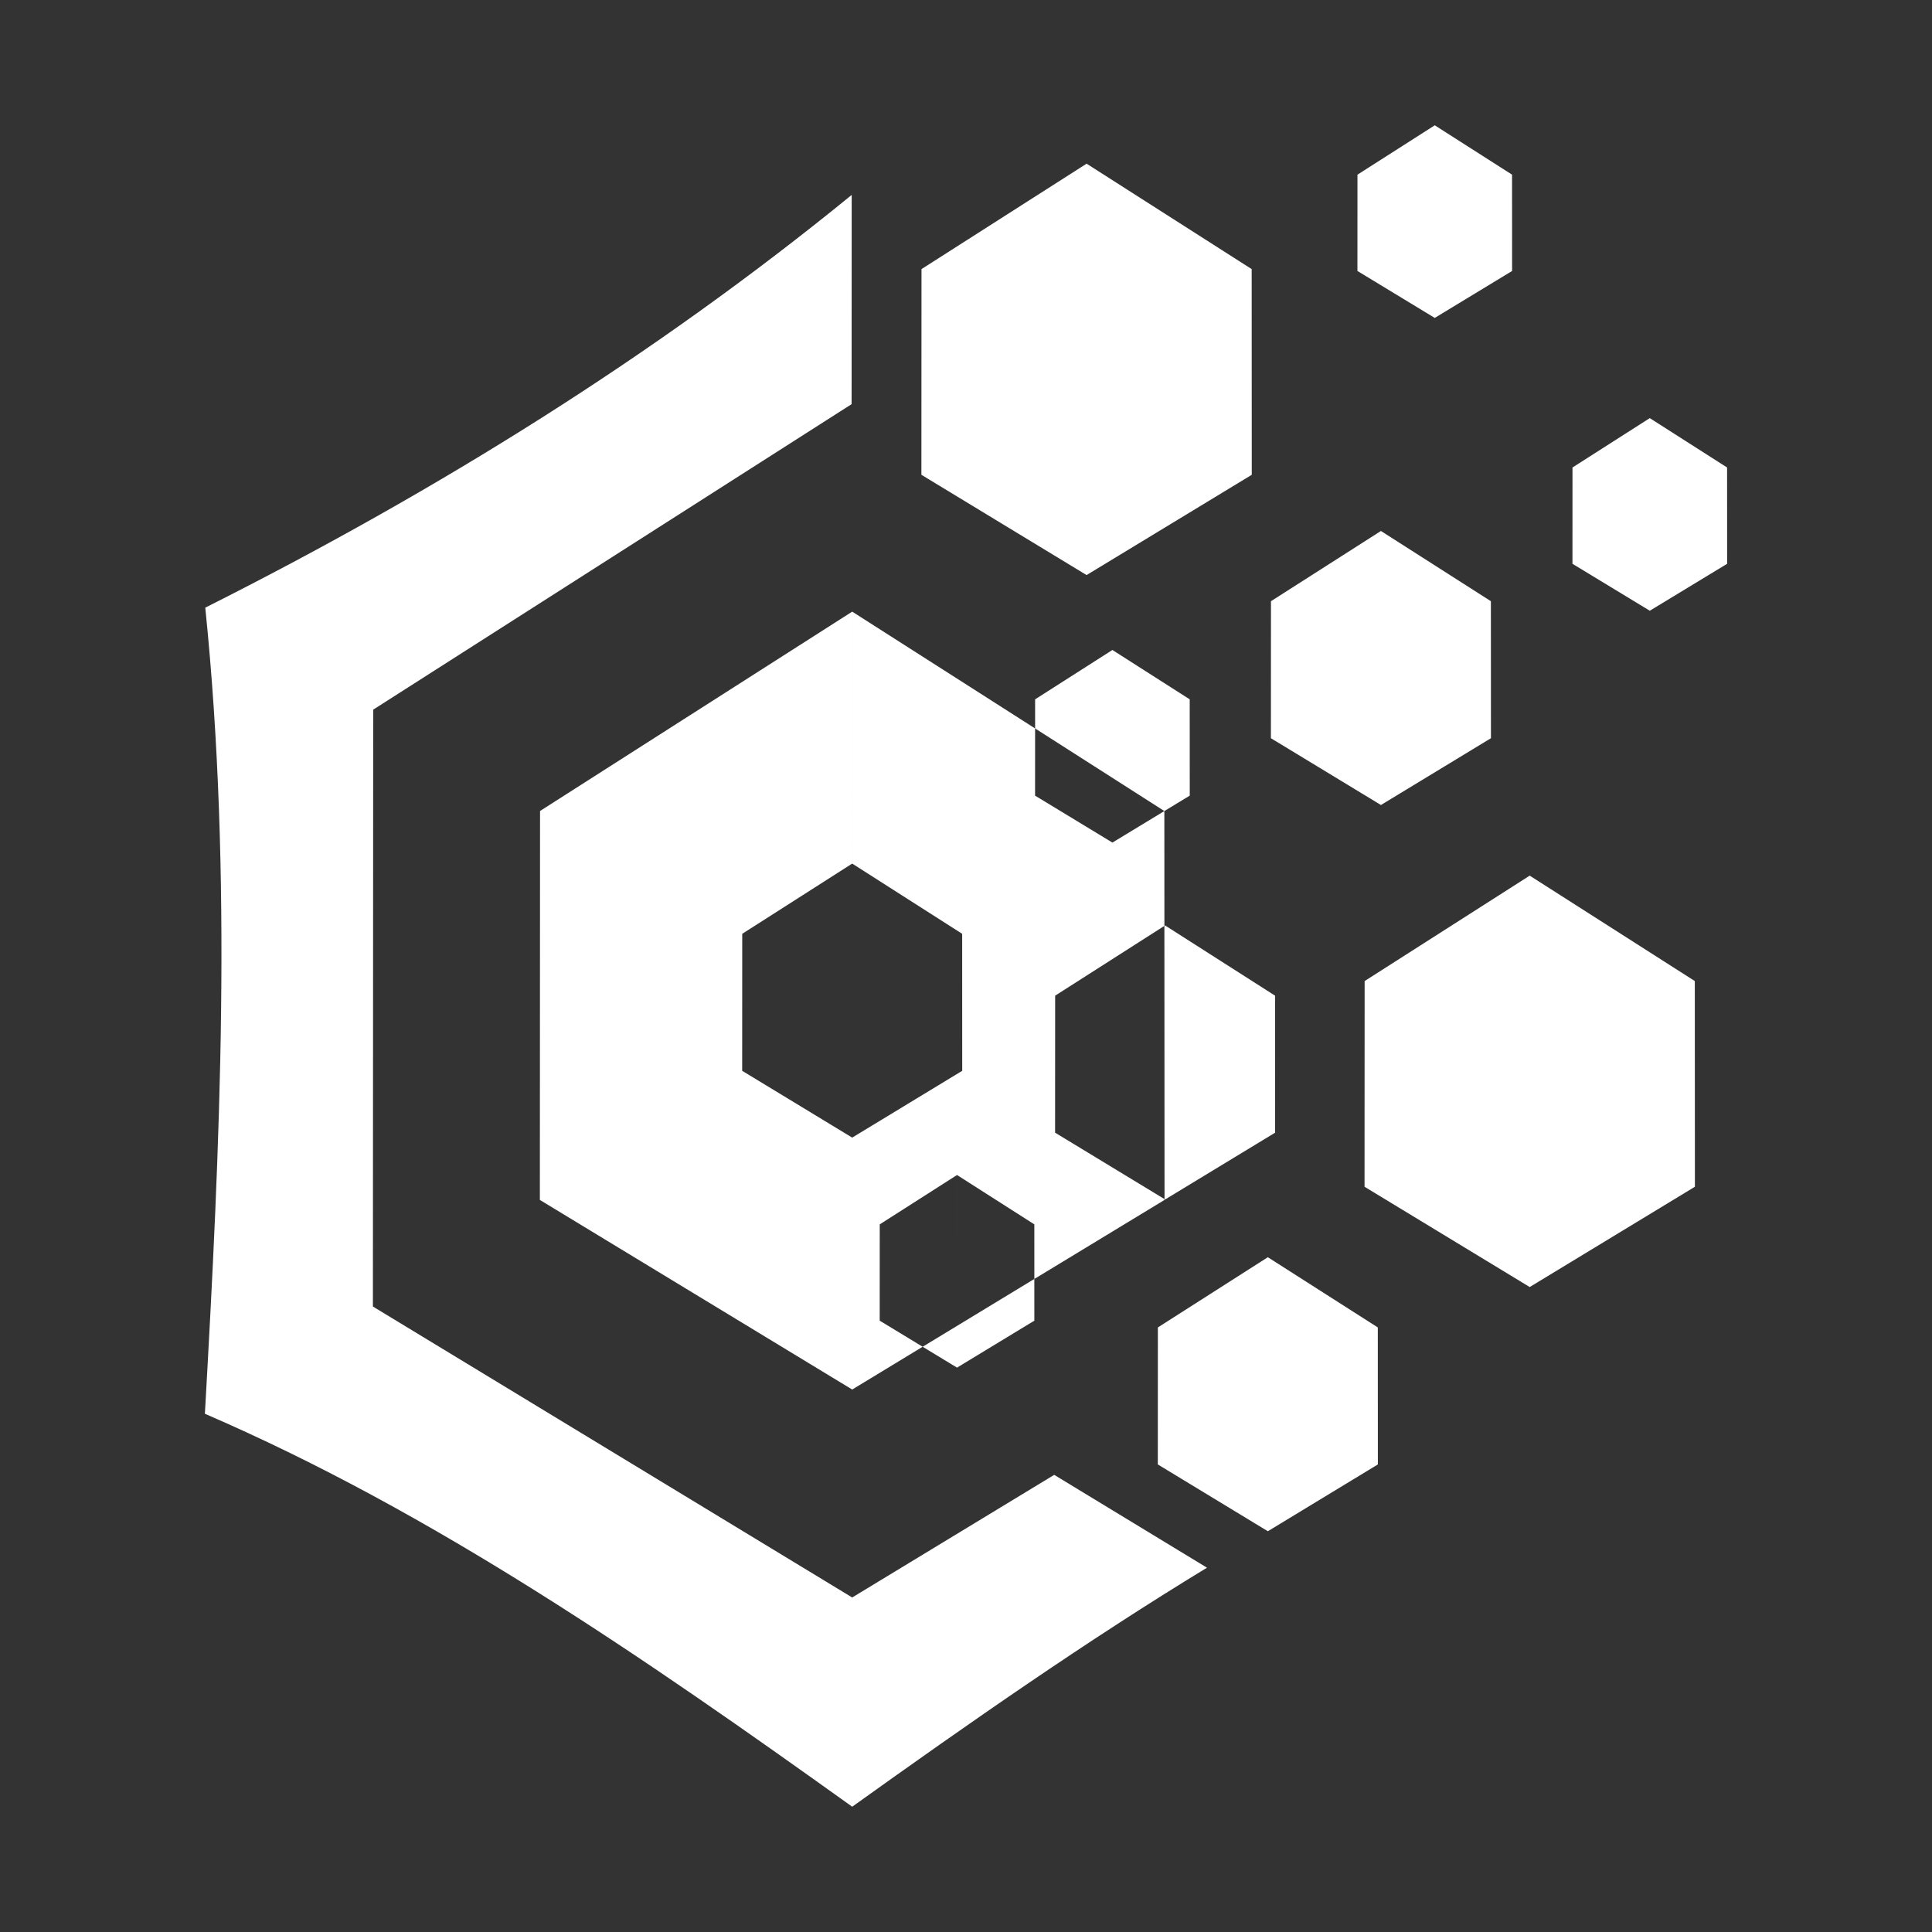<?xml version="1.0" encoding="UTF-8" standalone="no"?>
<svg
   viewBox="0 0 188 188"
   version="1.1"
   id="svg7"
   sodipodi:docname="curling-en-france-picto-final-white.svg"
   inkscape:version="1.3.2 (091e20e, 2023-11-25)"
   xmlns:inkscape="http://www.inkscape.org/namespaces/inkscape"
   xmlns:sodipodi="http://sodipodi.sourceforge.net/DTD/sodipodi-0.dtd"
   xmlns="http://www.w3.org/2000/svg"
   xmlns:svg="http://www.w3.org/2000/svg">
  <rect x="0" y="0" width="188" height="188" fill="#333333" stroke="none"/>
  <defs
     id="defs7" />
  <sodipodi:namedview
     id="namedview7"
     pagecolor="#ffffff"
     bordercolor="#000000"
     borderopacity="0.25"
     inkscape:showpageshadow="2"
     inkscape:pageopacity="0.0"
     inkscape:pagecheckerboard="0"
     inkscape:deskcolor="#d1d1d1"
     showgrid="false"
     inkscape:zoom="2.2074468"
     inkscape:cx="79.277109"
     inkscape:cy="110.30843"
     inkscape:window-width="1712"
     inkscape:window-height="1040"
     inkscape:window-x="0"
     inkscape:window-y="39"
     inkscape:window-maximized="1"
     inkscape:current-layer="svg7" />
  <path
     d="m100.15 100.684 16.074 9.757 16.074-9.757-.009-20.016-16.064-10.259-16.065 10.259zM142.583 71.478l-.004 9.372 7.525 4.568 7.526-4.568-.004-9.372-7.52-4.803zM163.507 99.972l7.521-4.803 7.522 4.803.004 9.372-7.525 4.567-7.526-4.567zM144.866 106.151l10.7 6.833.006 13.332-10.706 6.5-10.706-6.5.006-13.332zM159.343 139.689l16.066 10.258.009 20.016-16.074 9.758-16.074-9.758.01-20.016 16.063-10.258M123.161 183.652l10.701-6.832 10.7 6.832.006 13.332-10.706 6.5-10.707-6.5z"
     style="fill:#ffffff;stroke-width:10;stroke-linecap:square;stroke-miterlimit:3.6;paint-order:markers stroke fill;fill-opacity:1"
     transform="translate(-10.49 -54.482)"
     id="path2" />
  <path
     d="M106.079 50.127C86.962 65.735 65.813 78.905 43.177 90.29c2.673 26.146 1.444 52.293-.038 78.44 22.328 9.64 42.742 23.743 62.99 38.238 11.348-8.124 22.76-16.103 34.523-23.258l-14.867-9.035-19.657 11.933-46.64-28.313.029-58.08 46.553-29.728zm10.75 71.902.006 13.332z"
     style="fill:#ffffff;fill-opacity:1;stroke-width:12.729;stroke-linecap:square;stroke-miterlimit:3.6;paint-order:markers stroke fill"
     transform="translate(-23.202 -31.16)"
     id="path3" />
  <path
     d="m106.128 90.678-30.375 19.398-.018 37.847 30.393 18.45 6.857-4.163-4.181-2.538.004-9.371 7.52-4.803c.001 16.27.001 16.27.001 0l7.521 4.803.003 5.312 12.668-7.69-.018-37.841-12.577-8.038 12.577 8.038-5.054 3.068-7.526-4.568.003-6.538-17.797-11.366v24.516l10.7 6.833.005 13.332-10.706 6.5-10.706-6.5.006-13.332 10.7-6.833zm30.393 57.166-10.65-6.465.006-13.332 10.63-6.79"
     style="fill:#ffffff;fill-opacity:1;stroke-width:12.729;stroke-linecap:square;stroke-miterlimit:3.6;paint-order:markers stroke fill"
     transform="translate(-23.202 -31.16)"
     id="path4" />
  <path
     d="m136.576 121.215-.068.042.013 26.588.055.034zm0 26.664 10.706-6.5-.006-13.332-10.7-6.832z"
     style="fill:#ffffff;fill-opacity:1;stroke-width:2.164;stroke-linecap:square;stroke-miterlimit:3.6;paint-order:markers stroke fill"
     transform="translate(-23.202 -31.16)"
     id="path5" />
  <path
     d="m123.851 155.613-7.523 4.568-3.344 2.03 3.344 2.03 7.525-4.569z"
     style="fill:#ffffff;fill-opacity:1;stroke-width:1.521;stroke-linecap:square;stroke-miterlimit:3.6;paint-order:markers stroke fill"
     transform="translate(-23.202 -31.16)"
     id="path6" />
  <path
     d="m123.928 99.211 7.52-4.803 7.523 4.803.004 9.371-2.472 1.5-12.576-8.038V99.21"
     style="fill:#ffffff;fill-opacity:1;stroke-width:10;stroke-linecap:square;stroke-miterlimit:3.6;paint-order:markers stroke fill"
     transform="translate(-23.202 -31.16)"
     id="path7" />
</svg>
